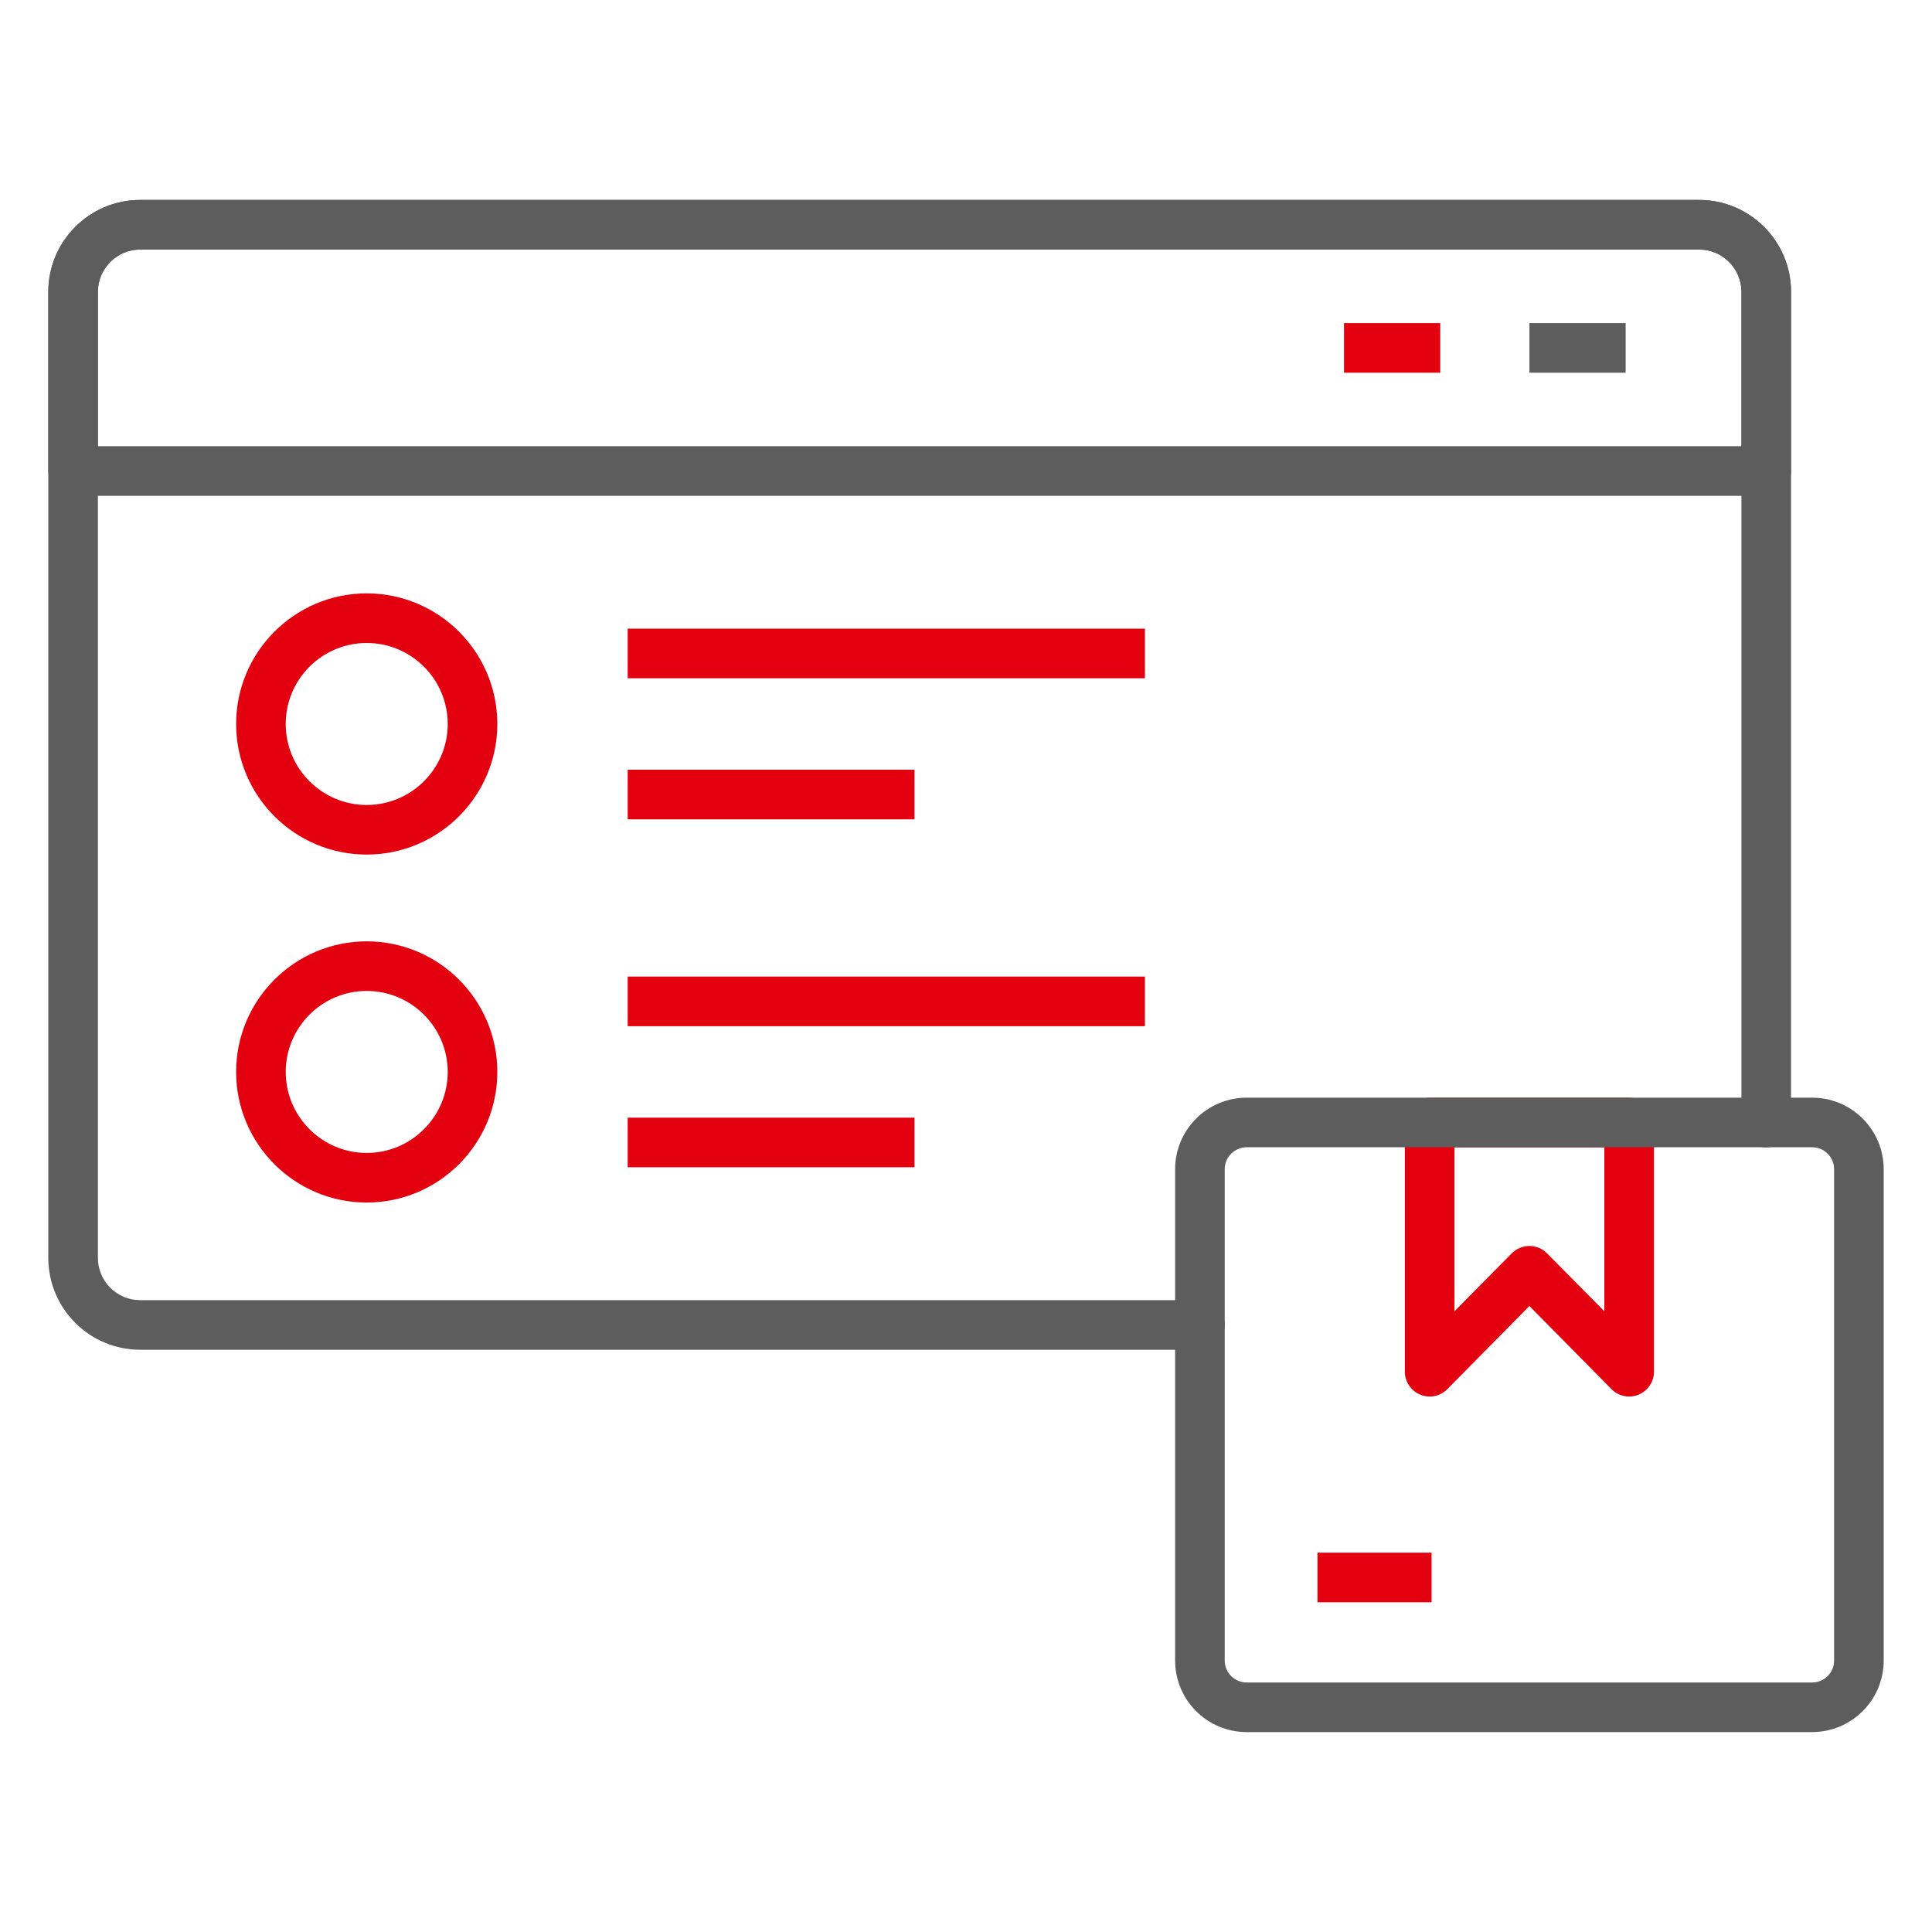<?xml version="1.0" encoding="UTF-8"?> <svg xmlns="http://www.w3.org/2000/svg" width="46" height="46" viewBox="0 0 46 46" fill="none"><path d="M28.57 32.137H3.337C2.131 32.137 1.15 31.156 1.15 29.95V6.947C1.15 5.741 2.131 4.76 3.337 4.76H40.456C41.662 4.76 42.644 5.741 42.644 6.947V26.728C42.644 27.054 42.379 27.319 42.053 27.319C41.727 27.319 41.463 27.054 41.463 26.728V6.947C41.463 6.392 41.011 5.941 40.456 5.941H3.337C2.782 5.941 2.331 6.392 2.331 6.947V29.95C2.331 30.505 2.782 30.956 3.337 30.956H28.57C28.896 30.956 29.16 31.221 29.16 31.547C29.16 31.873 28.896 32.137 28.57 32.137Z" fill="#5D5D5D"></path><path d="M42.054 11.805H1.74C1.414 11.805 1.15 11.541 1.15 11.214V6.95C1.15 5.743 2.132 4.761 3.34 4.761H40.455C41.662 4.761 42.644 5.743 42.644 6.95V11.214C42.644 11.541 42.38 11.805 42.054 11.805ZM2.331 10.624H41.463V6.95C41.463 6.394 41.011 5.942 40.455 5.942H3.34C2.784 5.942 2.331 6.394 2.331 6.95V10.624Z" fill="#5D5D5D"></path><path d="M8.731 20.347C7.017 20.347 5.622 18.952 5.622 17.238C5.622 15.523 7.017 14.128 8.731 14.128C10.446 14.128 11.841 15.523 11.841 17.238C11.841 18.952 10.446 20.347 8.731 20.347ZM8.731 15.309C7.668 15.309 6.803 16.174 6.803 17.238C6.803 18.301 7.668 19.166 8.731 19.166C9.795 19.166 10.66 18.301 10.66 17.238C10.66 16.174 9.795 15.309 8.731 15.309Z" fill="#E3000F"></path><path d="M14.945 16.149H27.26V14.968H14.945V16.149Z" fill="#E3000F"></path><path d="M14.945 19.508H21.774V18.326H14.945V19.508Z" fill="#E3000F"></path><path d="M8.731 28.632C7.017 28.632 5.622 27.237 5.622 25.522C5.622 23.808 7.017 22.413 8.731 22.413C10.446 22.413 11.841 23.808 11.841 25.522C11.841 27.237 10.446 28.632 8.731 28.632ZM8.731 23.594C7.668 23.594 6.803 24.459 6.803 25.522C6.803 26.585 7.668 27.451 8.731 27.451C9.795 27.451 10.66 26.585 10.66 25.522C10.66 24.459 9.795 23.594 8.731 23.594Z" fill="#E3000F"></path><path d="M14.945 24.433H27.26V23.252H14.945V24.433Z" fill="#E3000F"></path><path d="M14.945 27.792H21.774V26.611H14.945V27.792Z" fill="#E3000F"></path><path d="M36.415 8.874H38.706V7.693H36.415V8.874Z" fill="#5D5D5D"></path><path d="M32 8.874H34.291V7.693H32V8.874Z" fill="#E3000F"></path><path d="M38.789 33.251C38.634 33.251 38.482 33.189 38.369 33.075L36.414 31.096L34.46 33.075C34.292 33.246 34.036 33.298 33.816 33.206C33.594 33.115 33.449 32.9 33.449 32.66V26.728C33.449 26.402 33.714 26.137 34.04 26.137H38.789C39.116 26.137 39.38 26.402 39.38 26.728V32.66C39.38 32.9 39.235 33.115 39.014 33.206C38.941 33.236 38.865 33.251 38.789 33.251ZM36.414 29.666C36.572 29.666 36.724 29.729 36.834 29.841L38.199 31.221V27.318H34.63V31.221L35.995 29.841C36.105 29.729 36.257 29.666 36.414 29.666Z" fill="#E3000F"></path><path d="M43.147 41.24H29.682C28.742 41.24 27.979 40.476 27.979 39.537V27.838C27.979 26.899 28.742 26.135 29.682 26.135H43.147C44.086 26.135 44.85 26.899 44.85 27.838V39.537C44.85 40.476 44.086 41.24 43.147 41.24ZM29.682 27.316C29.394 27.316 29.16 27.55 29.16 27.838V39.537C29.16 39.825 29.394 40.059 29.682 40.059H43.147C43.435 40.059 43.669 39.825 43.669 39.537V27.838C43.669 27.55 43.435 27.316 43.147 27.316H29.682Z" fill="#5D5D5D"></path><path d="M31.369 38.149H34.085V36.968H31.369V38.149Z" fill="#E3000F"></path></svg> 